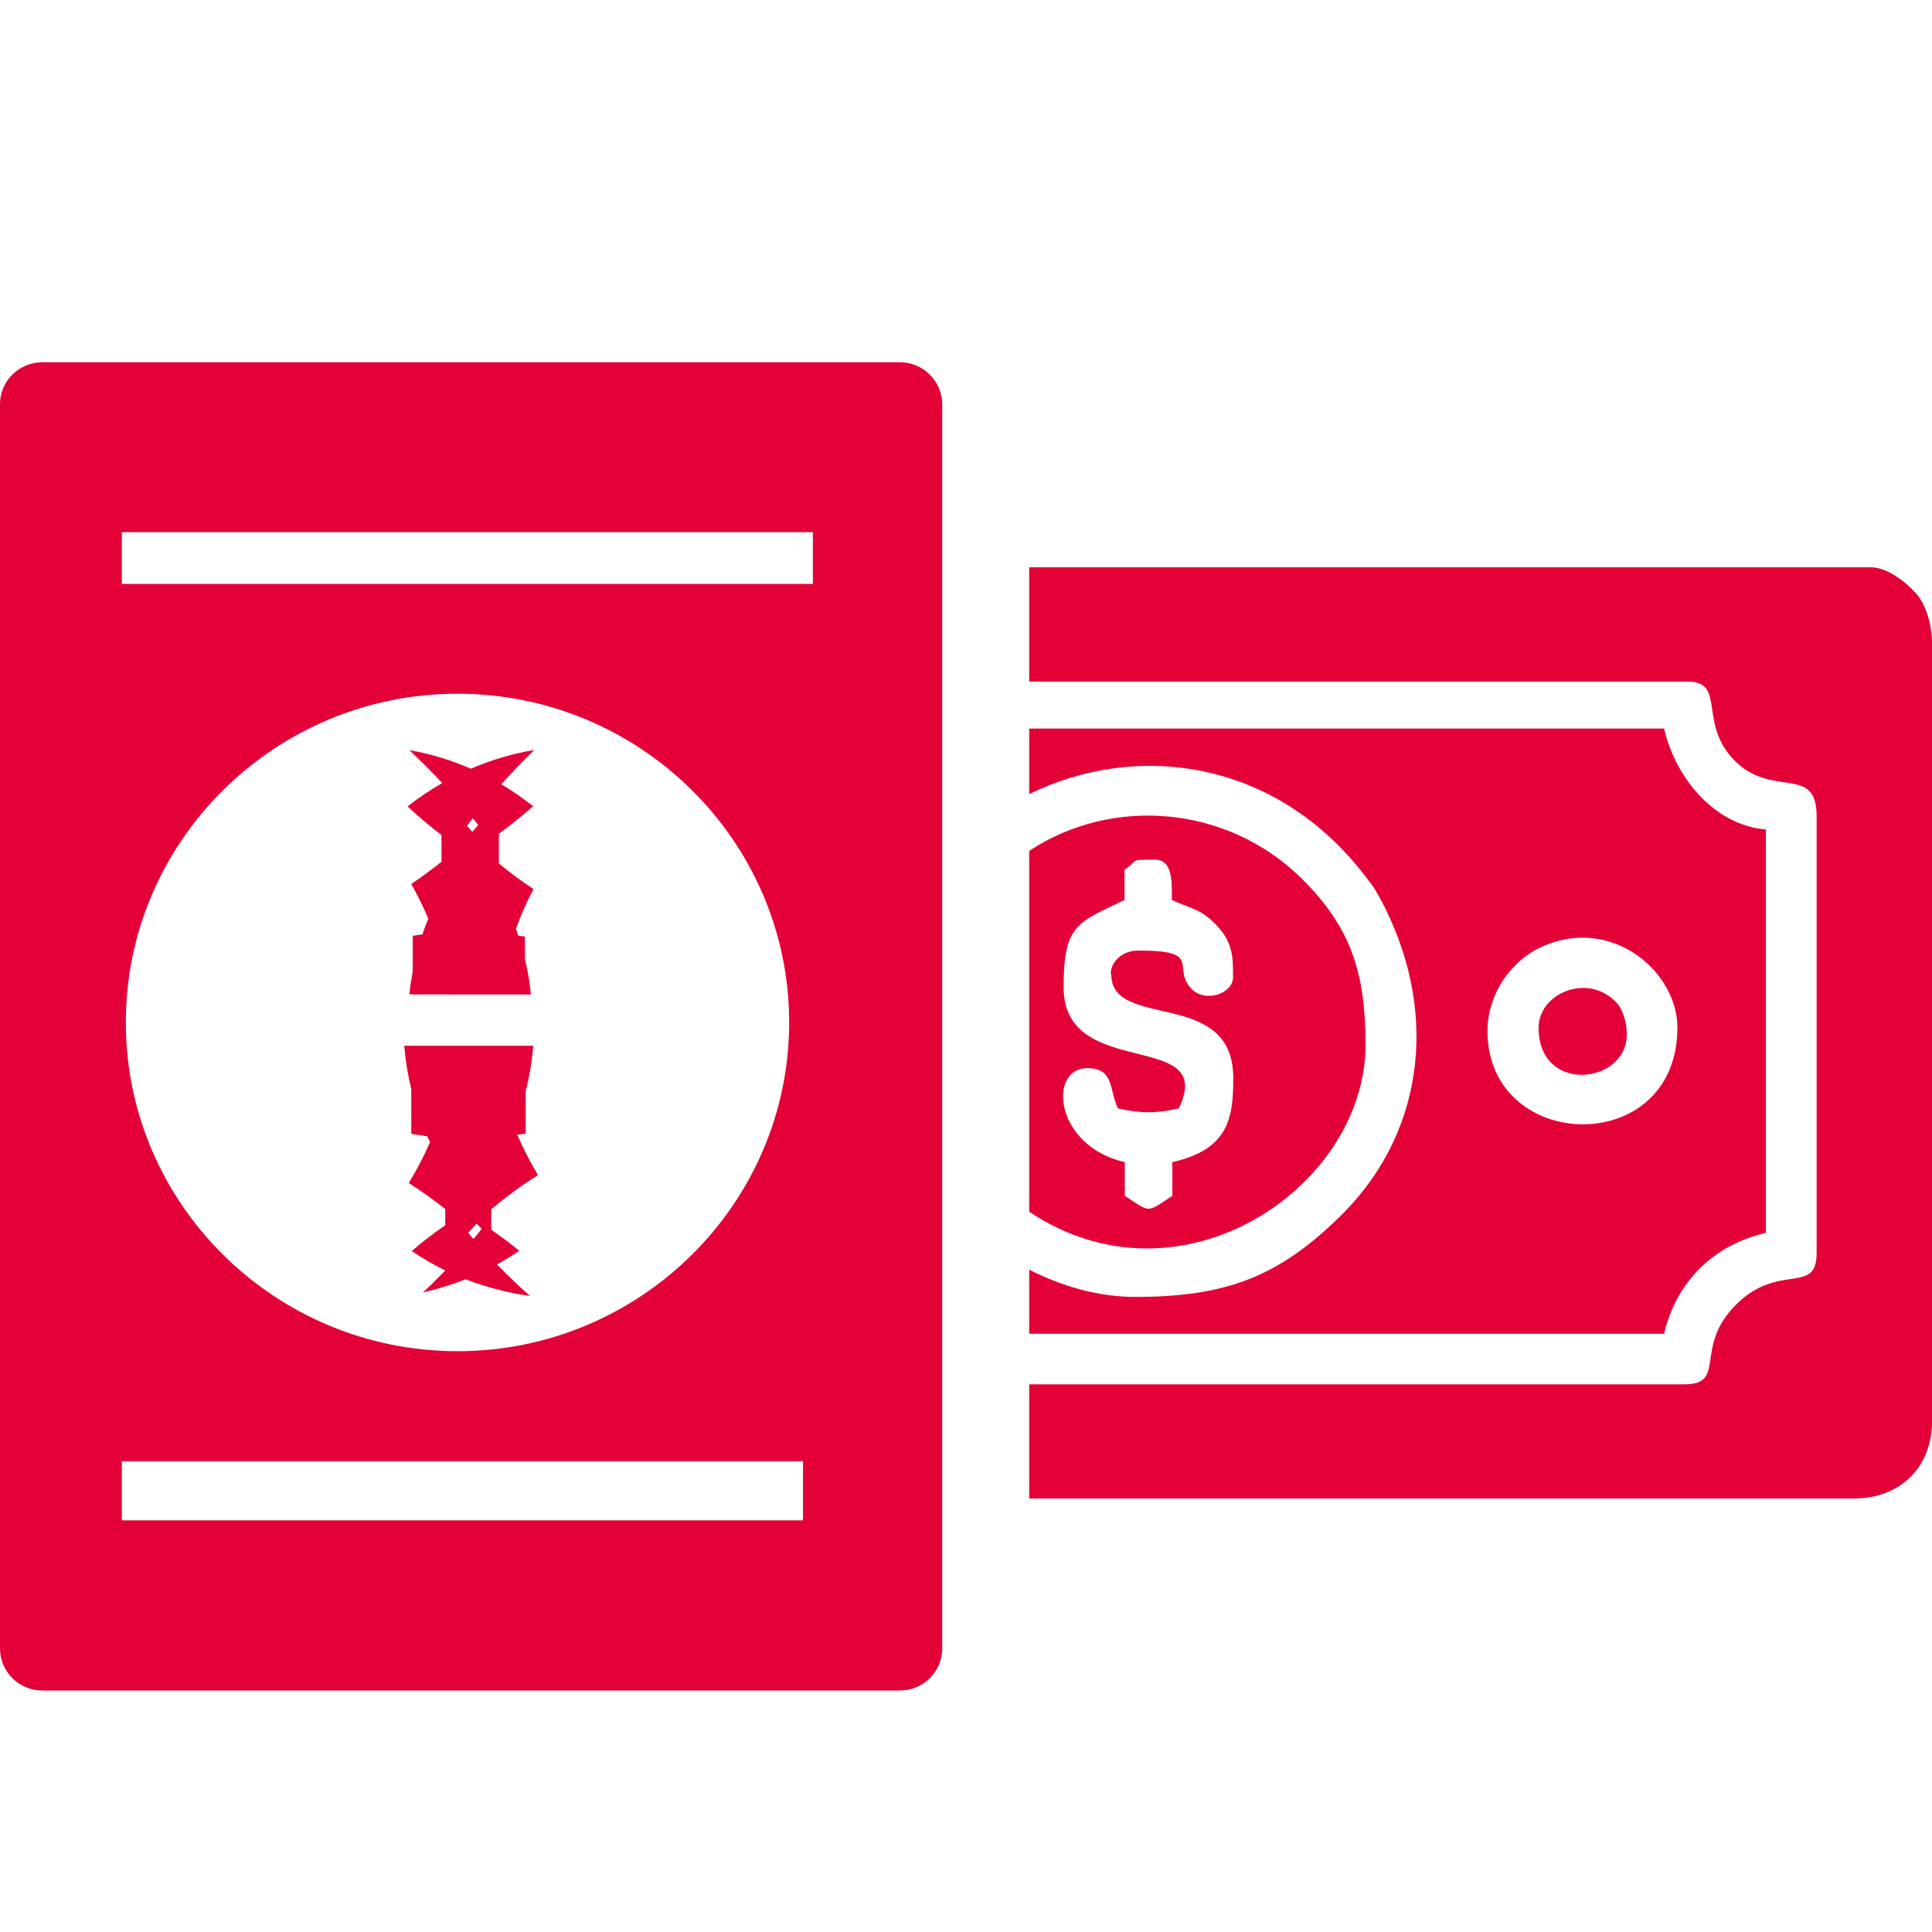 <svg width="32" height="32" viewBox="0 0 32 32" fill="none" xmlns="http://www.w3.org/2000/svg">
<path fill-rule="evenodd" clip-rule="evenodd" d="M13.464 9.672H2.018V8.814H13.464V9.672ZM2.084 16.935C2.084 13.934 4.55 11.49 7.577 11.49C10.605 11.49 13.071 13.934 13.071 16.935C13.071 19.936 10.605 22.38 7.577 22.38C4.55 22.38 2.084 19.936 2.084 16.935ZM13.3 25.182H2.018V24.202H13.3V25.182ZM14.905 6H0.702C0.316 6 0 6.309 0 6.695V27.305C0 27.687 0.312 28 0.702 28H14.905C15.29 28 15.606 27.691 15.606 27.305V6.695C15.606 6.313 15.29 6 14.905 6Z" fill="#E40137"/>
<path fill-rule="evenodd" clip-rule="evenodd" d="M8.85 12.422L8.855 12.421V12.417L8.85 12.422ZM8.85 12.422C8.482 12.483 8.13 12.589 7.799 12.732C7.478 12.592 7.137 12.487 6.781 12.425C6.973 12.606 7.154 12.788 7.325 12.969C7.124 13.085 6.932 13.214 6.75 13.357C6.939 13.532 7.125 13.689 7.312 13.83V14.274C7.146 14.406 6.979 14.529 6.812 14.642C6.919 14.832 7.013 15.024 7.094 15.215C7.059 15.301 7.026 15.388 6.997 15.476C6.943 15.485 6.889 15.493 6.836 15.5V16.09C6.813 16.214 6.794 16.34 6.781 16.468H6.836V16.471H7.448L7.448 16.472H8.794C8.774 16.272 8.74 16.076 8.695 15.885V15.512C8.659 15.508 8.622 15.504 8.586 15.499C8.573 15.46 8.559 15.421 8.545 15.382C8.626 15.162 8.723 14.943 8.837 14.723H8.833C8.641 14.598 8.451 14.458 8.263 14.302V13.81C8.451 13.672 8.642 13.519 8.833 13.352H8.828C8.661 13.22 8.486 13.099 8.302 12.99C8.473 12.801 8.656 12.611 8.85 12.422ZM7.832 13.552C7.862 13.589 7.892 13.627 7.921 13.665C7.888 13.703 7.855 13.741 7.823 13.778C7.794 13.745 7.765 13.712 7.735 13.679C7.767 13.636 7.799 13.594 7.832 13.552ZM7.005 21.407L7 21.408H7.004L7.005 21.407ZM8.137 20.368C8.29 20.473 8.445 20.59 8.6 20.717C8.481 20.798 8.358 20.874 8.231 20.944C8.402 21.119 8.585 21.293 8.777 21.465C8.407 21.413 8.049 21.32 7.711 21.189C7.484 21.279 7.248 21.352 7.005 21.407C7.135 21.286 7.258 21.164 7.375 21.043C7.182 20.949 6.996 20.842 6.82 20.721C7.005 20.562 7.19 20.419 7.375 20.294V20.025C7.174 19.867 6.974 19.726 6.773 19.595V19.59C6.909 19.367 7.025 19.143 7.122 18.917C7.108 18.885 7.093 18.854 7.079 18.822C6.99 18.805 6.901 18.792 6.812 18.781V18.039C6.756 17.806 6.716 17.566 6.695 17.321H6.906L6.906 17.321H8.707V17.321H8.79L8.79 17.317V17.321H8.833C8.811 17.578 8.769 17.829 8.707 18.073V18.777C8.661 18.782 8.614 18.788 8.567 18.794C8.663 19.018 8.778 19.242 8.911 19.464C8.652 19.625 8.393 19.814 8.137 20.03V20.368ZM7.978 20.354C7.95 20.326 7.923 20.297 7.895 20.267C7.849 20.318 7.803 20.369 7.755 20.419C7.783 20.453 7.813 20.488 7.842 20.522C7.889 20.466 7.934 20.41 7.978 20.354Z" fill="#E40137"/>
<path fill-rule="evenodd" clip-rule="evenodd" d="M17.047 24.82H30.708C31.475 24.82 32.001 24.299 32.001 23.539V10.677C32.001 10.347 31.902 10.014 31.734 9.827C31.586 9.66 31.27 9.396 30.987 9.396H17.047V11.29H27.956C28.612 11.29 28.095 12.023 28.78 12.645C29.4 13.202 30.089 12.677 30.089 13.519V20.757C30.089 21.457 29.461 20.904 28.756 21.607C28.042 22.315 28.612 22.929 27.898 22.929H17.047V24.824V24.82Z" fill="#E40137"/>
<path fill-rule="evenodd" clip-rule="evenodd" d="M24.637 17.077C24.637 16.483 25.014 15.902 25.572 15.666C26.712 15.178 27.783 16.097 27.783 17.02C27.783 19.192 24.637 19.102 24.637 17.077ZM17.047 22.091H27.562C27.767 21.229 28.374 20.623 29.248 20.42V13.739C28.411 13.669 27.759 12.909 27.562 12.067H17.047V13.153C18.807 12.287 21.121 12.559 22.618 14.519C22.725 14.658 22.753 14.686 22.844 14.853C23.82 16.638 23.66 18.696 22.212 20.131C21.182 21.148 20.308 21.481 18.799 21.481C18.204 21.481 17.597 21.31 17.047 21.03V22.091Z" fill="#E40137"/>
<path fill-rule="evenodd" clip-rule="evenodd" d="M18.405 16.134C18.405 17.078 20.427 16.346 20.427 17.858C20.427 18.541 20.337 19.038 19.418 19.249V19.806C18.987 20.091 19.061 20.091 18.63 19.806V19.249C17.461 18.981 17.351 17.692 18.011 17.692C18.458 17.692 18.368 18.049 18.516 18.358C18.889 18.444 19.156 18.444 19.525 18.358C20.165 17.033 17.617 17.919 17.617 16.354C17.617 15.321 17.831 15.288 18.626 14.906V14.406C18.872 14.243 18.68 14.239 19.131 14.239C19.426 14.239 19.41 14.609 19.41 14.906C19.672 15.032 19.853 15.044 20.075 15.252C20.423 15.573 20.423 15.825 20.423 16.187C20.423 16.459 19.96 16.618 19.73 16.374C19.398 16.012 19.939 15.744 18.848 15.744C18.606 15.744 18.397 15.915 18.397 16.134M17.047 20.07C19.558 21.75 22.618 19.664 22.618 17.301C22.618 16.11 22.372 15.357 21.564 14.556C20.333 13.336 18.425 13.182 17.047 14.093V20.07Z" fill="#E40137"/>
<path fill-rule="evenodd" clip-rule="evenodd" d="M25.484 17.024C25.484 18.127 26.945 17.96 26.945 17.134C26.945 16.923 26.875 16.707 26.76 16.593C26.297 16.114 25.484 16.447 25.484 17.024Z" fill="#E40137"/>
</svg>
